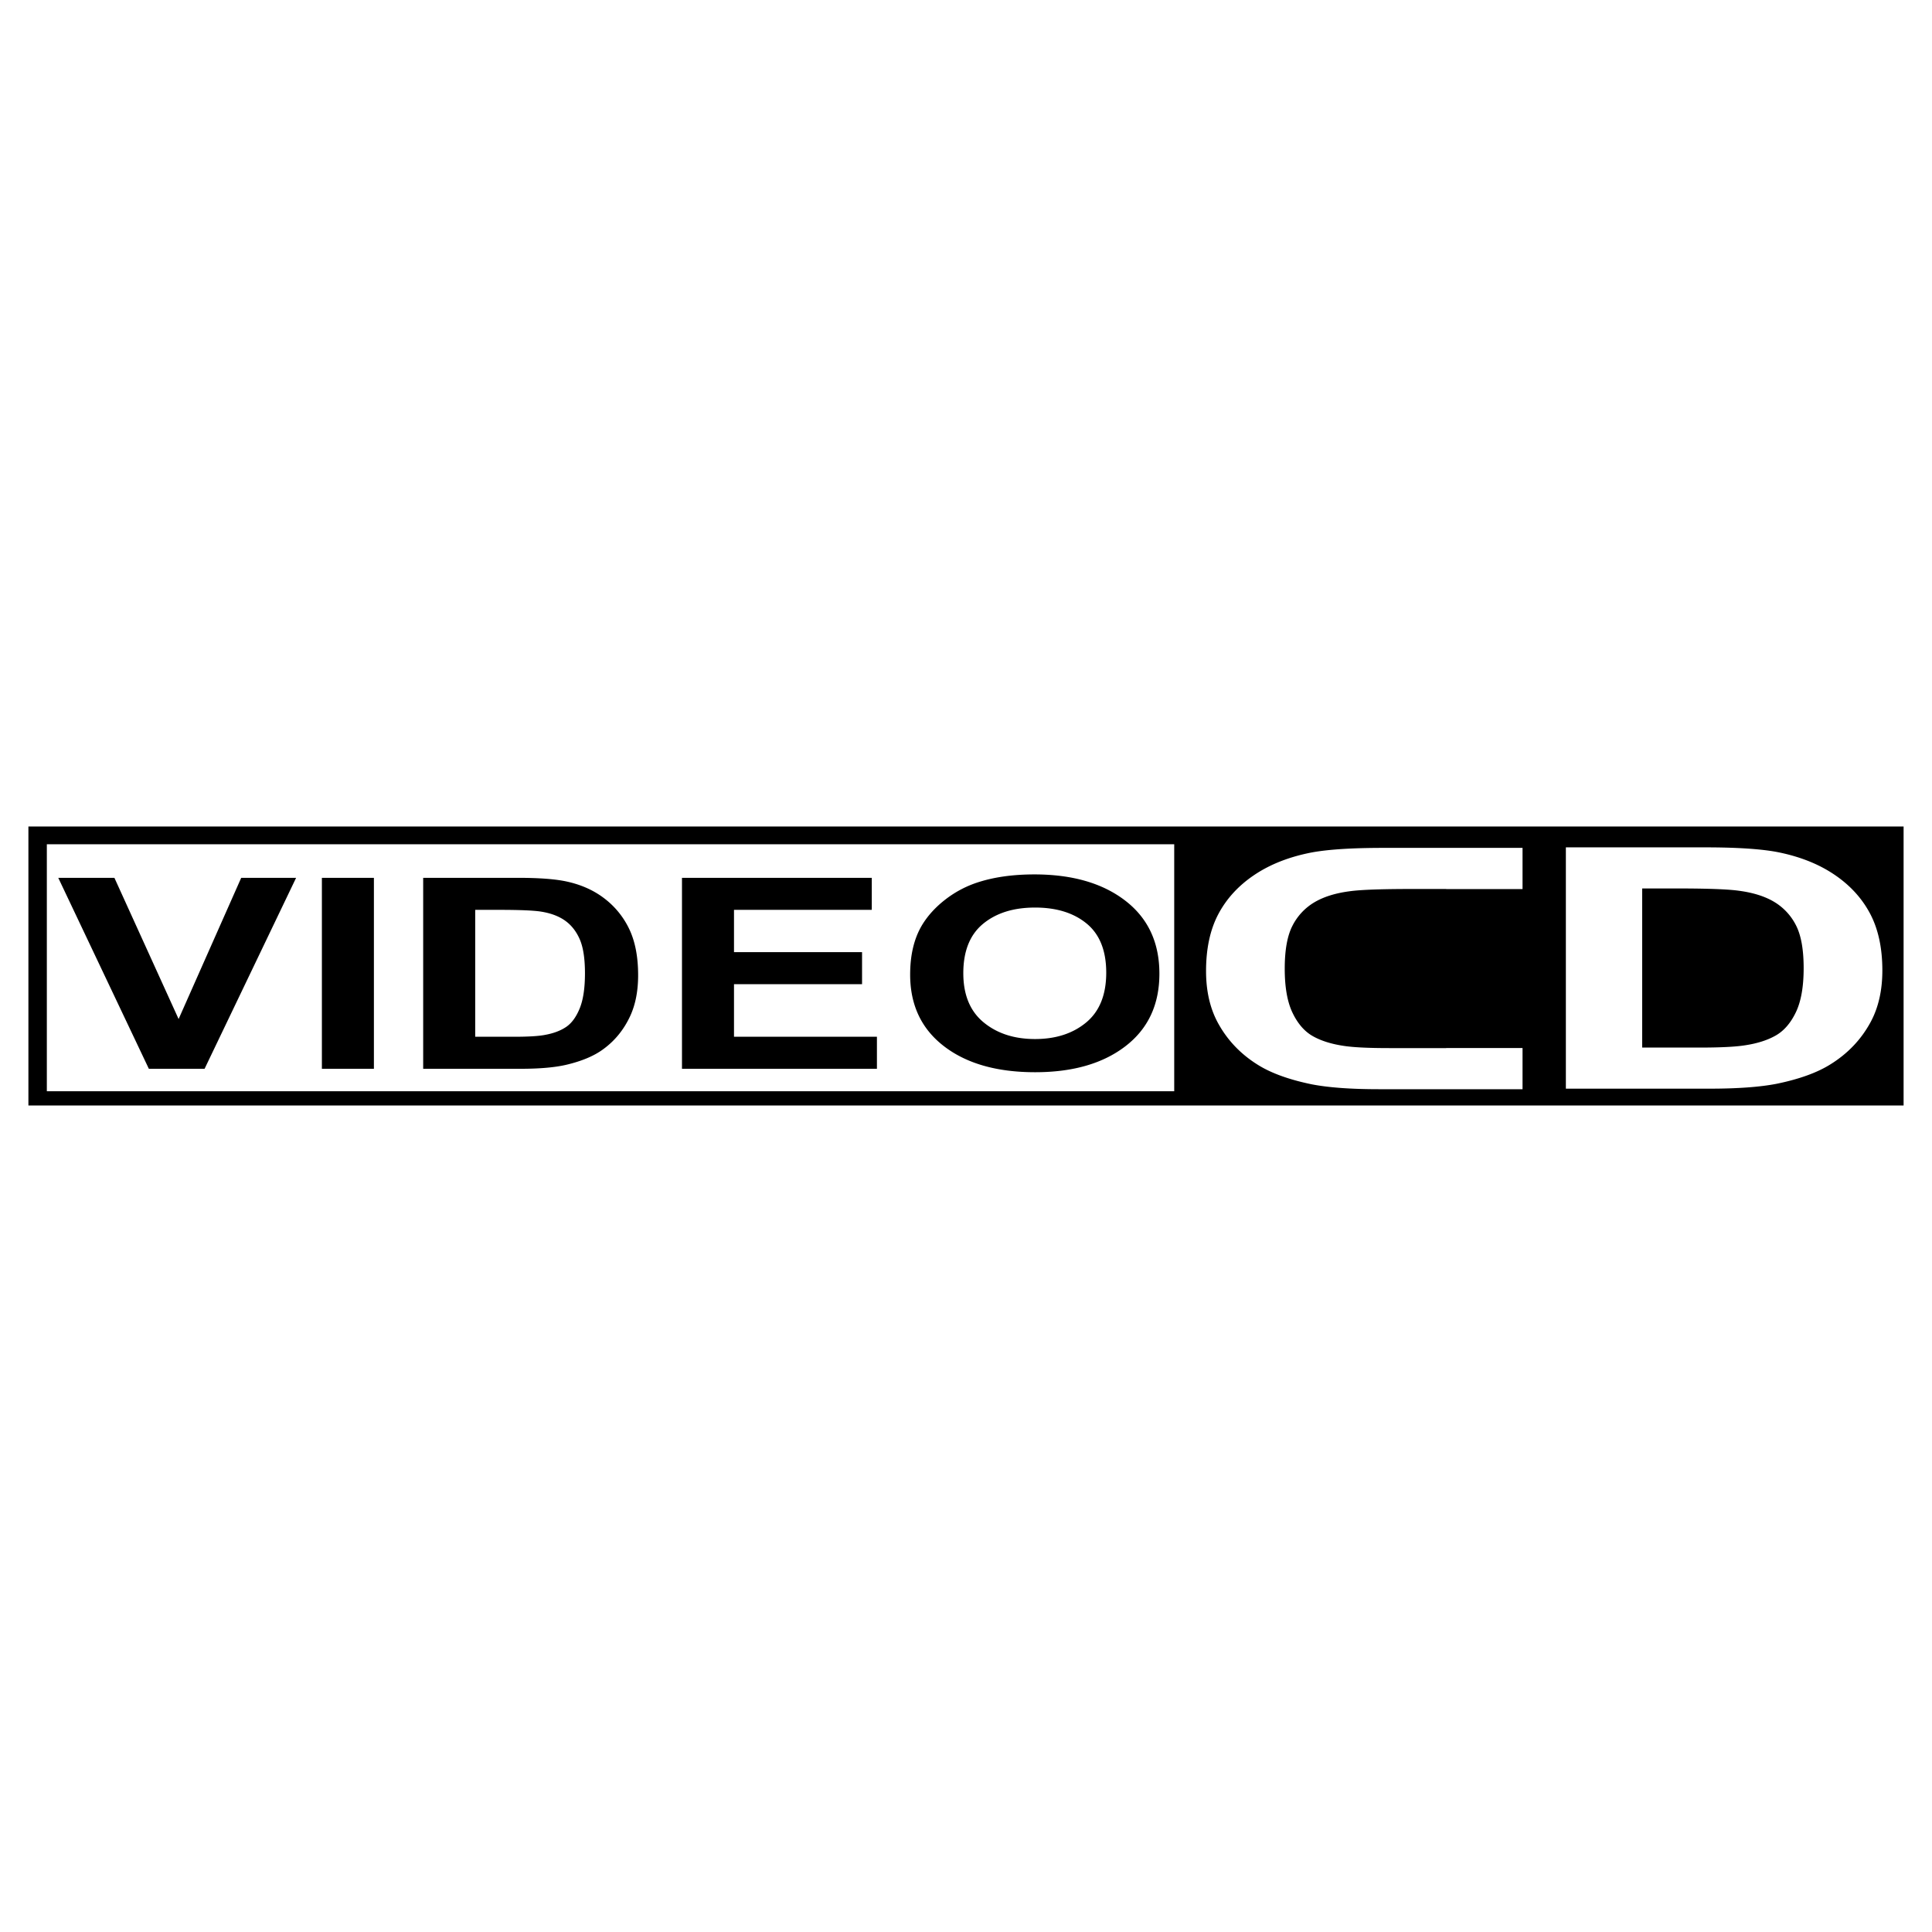 <svg xmlns="http://www.w3.org/2000/svg" width="2500" height="2500" viewBox="0 0 192.756 192.756"><g fill-rule="evenodd" clip-rule="evenodd"><path fill="#fff" d="M0 0h192.756v192.756H0V0z"/><path d="M189.922 110.295H2.834V82.46h187.088v27.835z"/><path fill="#fff" d="M117.152 108.875H4.673V84.234h112.479v24.641z"/><path d="M14.851 106.633L5.814 87.582h5.601l6.405 14.088 6.245-14.088h5.477l-9.131 19.051h-5.56zM32.115 106.633V87.582h5.19v19.051h-5.19zM49.734 90.776c2.106 0 3.522.059 4.244.176.966.152 1.764.451 2.393.895.628.444 1.117 1.063 1.467 1.858.349.795.524 1.93.524 3.403s-.175 2.641-.524 3.498c-.35.859-.801 1.477-1.354 1.852-.553.373-1.25.637-2.087.789-.641.129-1.683.191-3.126.191h-3.86V90.776h2.323zm-7.514 15.857h9.719c1.907 0 3.432-.135 4.572-.402 1.524-.361 2.733-.867 3.63-1.52 1.187-.852 2.1-1.971 2.74-3.357.523-1.141.785-2.492.785-4.055 0-1.782-.28-3.283-.837-4.5a8.323 8.323 0 0 0-2.443-3.094c-1.07-.845-2.355-1.431-3.856-1.757-1.117-.244-2.74-.367-4.869-.367h-9.44v19.052h-.001zM68.041 106.633V87.582h18.936v3.194H73.231v4.221h12.776v3.194H73.231v5.247h14.26v3.195h-19.45zM98.078 92.172c1.312-1.083 3.041-1.625 5.188-1.625 2.145 0 3.865.536 5.16 1.607s1.943 2.702 1.943 4.89c0 2.201-.666 3.855-1.996 4.963-1.33 1.105-3.033 1.658-5.107 1.658s-3.787-.555-5.135-1.668c-1.347-1.111-2.021-2.744-2.021-4.9-.001-2.2.655-3.841 1.968-4.925zm-3.898 12.209c2.25 1.73 5.281 2.594 9.093 2.594 3.766 0 6.773-.867 9.023-2.602 2.252-1.736 3.377-4.146 3.377-7.23 0-3.108-1.135-5.536-3.402-7.283-2.268-1.747-5.291-2.62-9.066-2.62-2.088 0-3.93.251-5.527.754a10.616 10.616 0 0 0-3.314 1.717c-1.009.772-1.804 1.642-2.386 2.611-.782 1.321-1.172 2.956-1.172 4.909-.001 3.037 1.124 5.421 3.374 7.15z"/><path d="M167.258 88.641c3.102 0 5.184.077 6.244.231 1.422.189 2.596.56 3.521 1.116a5.737 5.737 0 0 1 2.158 2.321c.514.993.77 2.419.77 4.283 0 1.848-.256 3.309-.77 4.387-.516 1.078-1.178 1.85-1.992 2.32s-1.838.801-3.07.988c-.943.154-2.475.23-4.6.23h-5.678V88.641h3.417zm-11.031 19.976h14.311c2.807 0 5.051-.162 6.73-.49 2.242-.461 4.025-1.105 5.344-1.93 1.748-1.082 3.092-2.498 4.033-4.248.771-1.441 1.158-3.15 1.158-5.125 0-2.249-.412-4.146-1.234-5.691s-2.021-2.845-3.598-3.901c-1.576-1.055-3.469-1.797-5.678-2.228-1.645-.309-4.035-.463-7.168-.463h-13.898v24.076zM144.289 104.559v.01h-5.68c-2.123 0-3.656-.078-4.6-.23-1.232-.188-2.256-.516-3.07-.986-.812-.471-1.477-1.244-1.99-2.322-.514-1.076-.771-2.539-.771-4.386 0-1.864.258-3.291.771-4.283a5.72 5.72 0 0 1 2.158-2.322c.926-.555 2.1-.927 3.52-1.115 1.062-.154 3.143-.231 6.244-.231h3.418v.009h7.615v-4.11h-13.898c-3.135 0-5.525.155-7.17.463-2.209.43-4.102 1.172-5.678 2.228-1.576 1.056-2.773 2.356-3.596 3.901-.822 1.545-1.234 3.443-1.234 5.691 0 1.975.385 3.684 1.156 5.125.943 1.752 2.287 3.168 4.033 4.25 1.32.822 3.102 1.467 5.346 1.93 1.678.326 3.922.49 6.73.49h14.311v-4.111h-7.615v-.001z" fill="#fff"/></g></svg>
